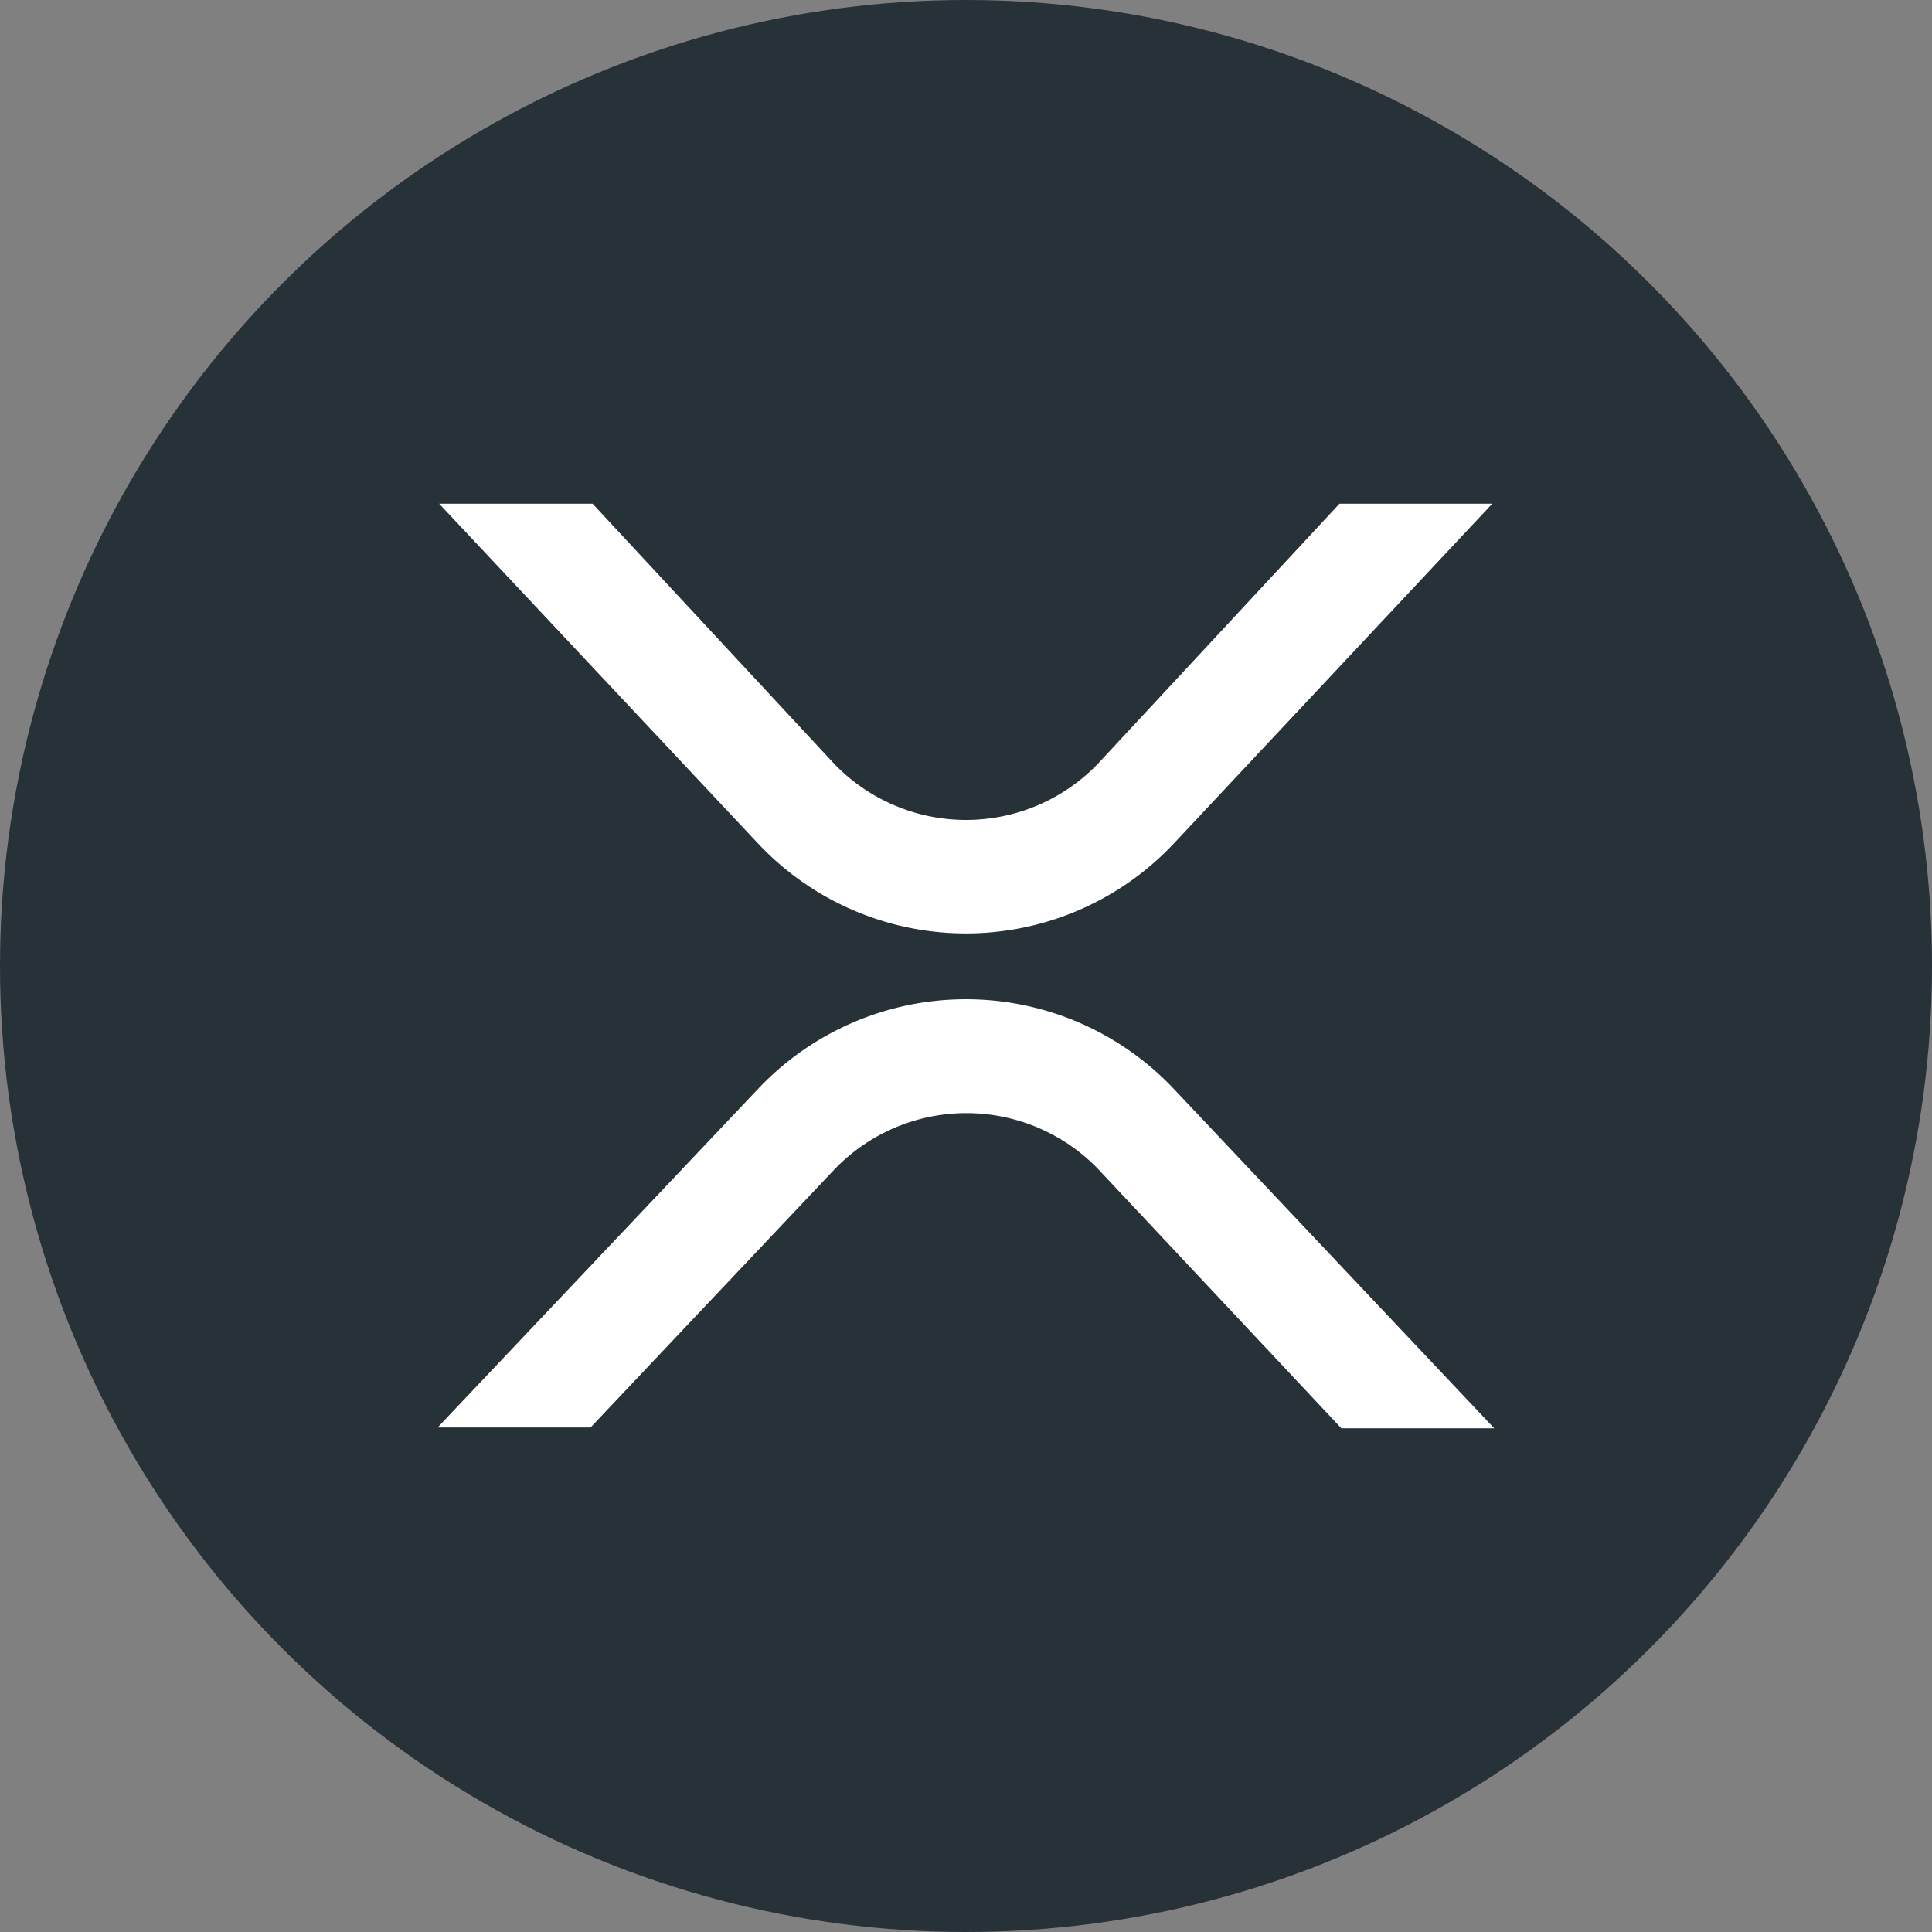 <svg width="48" height="48" viewBox="0 0 32 32" fill="none" xmlns="http://www.w3.org/2000/svg"><rect x="0" y="0" width="32" height="32" fill="#808080" stroke="none"/><g class="sprite">
  <g id="res_0_ripple" transform="translate(-29 -139)">
    <circle id="res_1_ripple" data-name="Эллипс 227" cx="16" cy="16" r="16" transform="translate(29 139)" fill="#263238"></circle>
    <path id="res_2_ripple" data-name="Контур 9634" d="M26.935,14h2.533L24.2,19.621a4.725,4.725,0,0,1-6.9,0L12.025,14h2.541l4,4.306a3.029,3.029,0,0,0,4.371,0l4-4.306Zm-12.4,15.3H12l5.3-5.6a4.734,4.734,0,0,1,6.9,0L29.5,29.314H26.968l-4.024-4.289a3.03,3.03,0,0,0-4.371,0L14.533,29.3Z" transform="translate(24.249 133.343)" fill="#fff"></path>
  </g>
</g></svg>